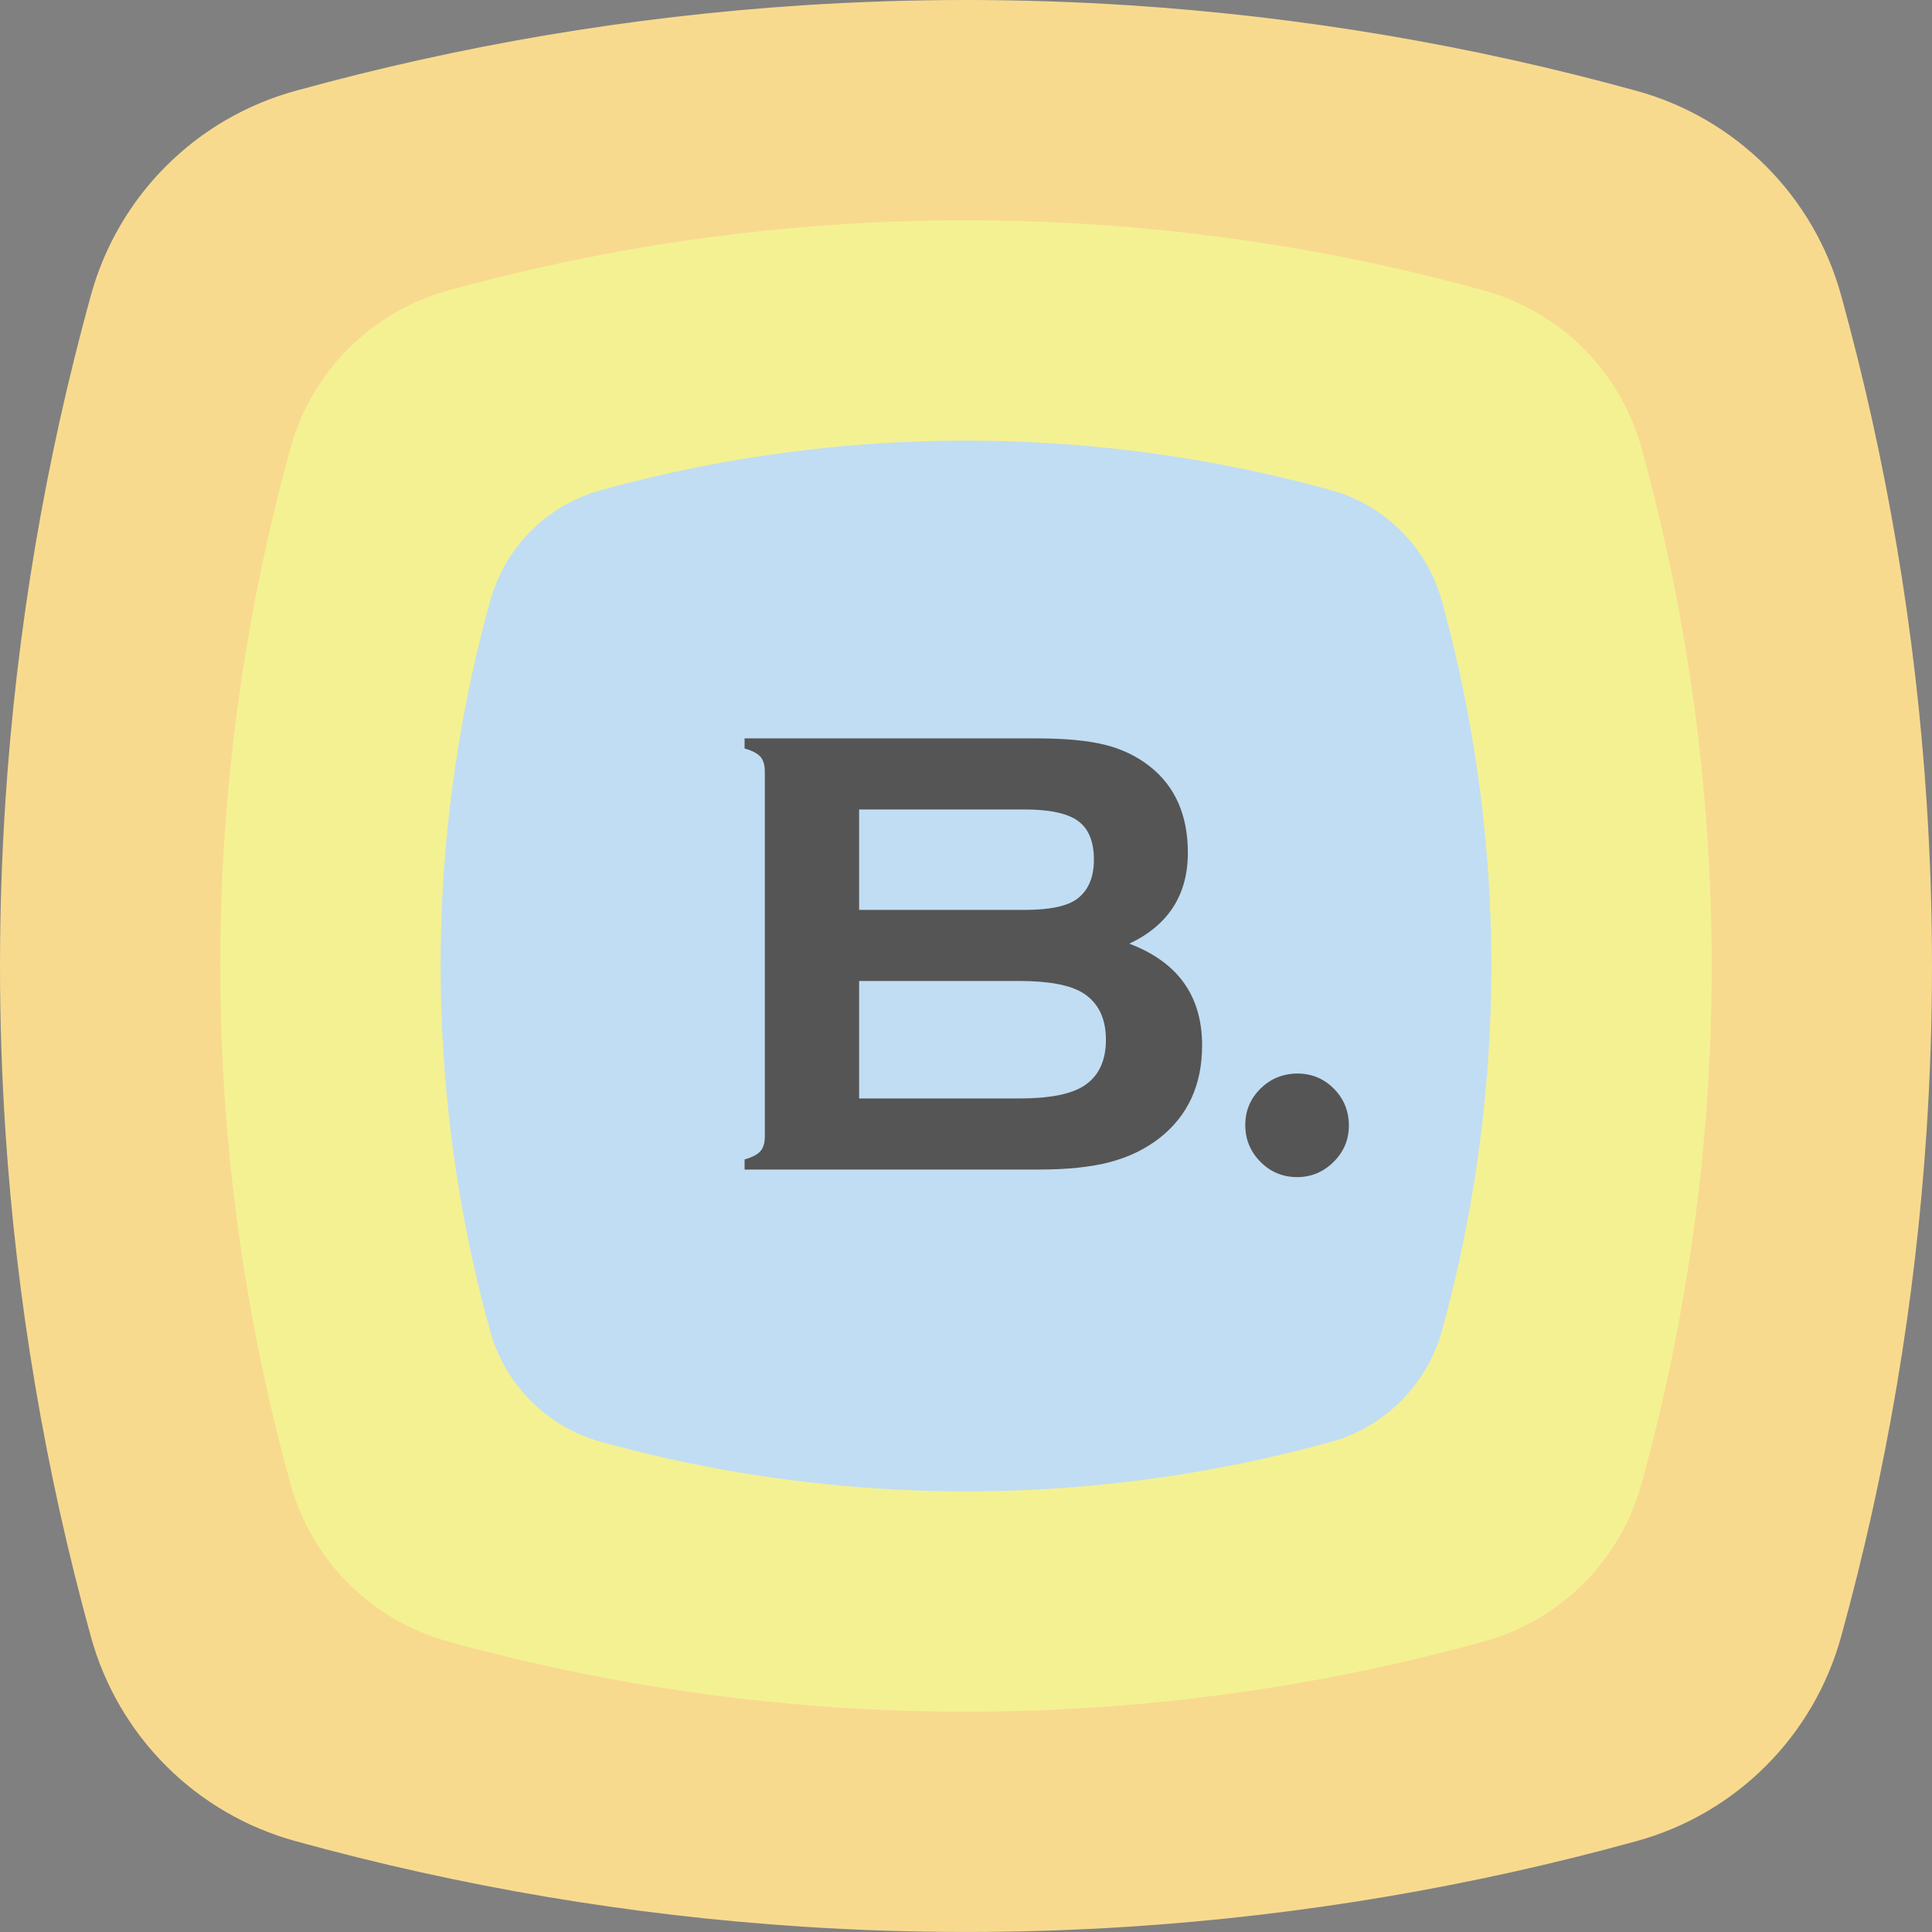 <?xml version="1.0" encoding="UTF-8"?>
<svg id="_レイヤー_2" data-name="レイヤー 2" xmlns="http://www.w3.org/2000/svg" width="240.004" height="240.002" viewBox="0 0 240.004 240.002">
  <rect x="0" y="0" width="240.004" height="240.002" fill="#808080" stroke="none"/>
  <defs>
    <style>
      .cls-1 {
        fill: #555;
      }

      .cls-1, .cls-2, .cls-3, .cls-4 {
        stroke-width: 0px;
      }

      .cls-2 {
        fill: #f4f193;
      }

      .cls-2, .cls-3, .cls-4 {
        fill-rule: evenodd;
      }

      .cls-3 {
        fill: #f8da8f;
      }

      .cls-4 {
        fill: #c1ddf3;
      }
    </style>
  </defs>
  <g id="_レイヤー_9" data-name="レイヤー 9">
    <g>
      <path class="cls-3" d="M140.365.663h0c5.32.347,10.636.83,15.931,1.448,5.295.618,10.576,1.372,15.836,2.26,5.255.888,10.491,1.91,15.701,3.066,5.206,1.156,10.381,2.444,15.522,3.864,3.015.833,5.909,2.052,8.614,3.626,2.7,1.575,5.191,3.492,7.402,5.704,2.211,2.212,4.127,4.7,5.705,7.403,1.572,2.703,2.795,5.599,3.628,8.614,1.417,5.141,2.705,10.317,3.863,15.523,1.153,5.206,2.176,10.441,3.064,15.7.888,5.259,1.642,10.539,2.261,15.836.619,5.297,1.098,10.609,1.447,15.93.22,3.389.384,6.782.499,10.176.11,3.395.165,6.791.165,10.187s-.055,6.793-.165,10.187c-.115,3.395-.28,6.787-.499,10.176-.349,5.321-.829,10.634-1.447,15.93-.619,5.297-1.373,10.577-2.261,15.836-.888,5.259-1.912,10.493-3.064,15.699-1.158,5.206-2.446,10.383-3.863,15.523-.833,3.016-2.056,5.911-3.628,8.614-1.577,2.703-3.494,5.192-5.705,7.404-2.211,2.212-4.701,4.129-7.402,5.704-2.705,1.575-5.6,2.793-8.614,3.626-5.141,1.42-10.316,2.708-15.522,3.864-5.21,1.156-10.446,2.178-15.701,3.066-5.26.888-10.541,1.642-15.836,2.26-5.295.618-10.611,1.101-15.931,1.448-3.389.221-6.783.387-10.177.497-3.394.111-6.793.166-10.186.166s-6.793-.055-10.186-.166c-3.394-.11-6.788-.276-10.177-.497-5.32-.347-10.636-.829-15.931-1.448-5.295-.618-10.576-1.372-15.836-2.26-5.26-.888-10.496-1.91-15.701-3.066-5.206-1.156-10.381-2.444-15.522-3.864-3.015-.833-5.909-2.052-8.614-3.626-2.705-1.575-5.191-3.492-7.402-5.704-2.216-2.212-4.132-4.701-5.705-7.404-1.577-2.704-2.795-5.599-3.628-8.614-1.417-5.14-2.705-10.316-3.863-15.523-1.153-5.206-2.176-10.441-3.064-15.699-.888-5.259-1.642-10.539-2.261-15.836-.619-5.297-1.103-10.609-1.447-15.93-.22-3.389-.389-6.782-.499-10.176-.11-3.395-.165-6.791-.165-10.187s.055-6.793.165-10.187c.11-3.395.28-6.787.499-10.176.344-5.322.829-10.634,1.447-15.93.619-5.297,1.373-10.578,2.261-15.836.888-5.259,1.912-10.493,3.064-15.7,1.158-5.206,2.446-10.382,3.863-15.523.833-3.015,2.051-5.911,3.628-8.614,1.572-2.703,3.489-5.192,5.705-7.403,2.211-2.213,4.697-4.13,7.402-5.704,2.705-1.575,5.6-2.793,8.614-3.626,5.141-1.42,10.316-2.708,15.522-3.864,5.205-1.156,10.441-2.178,15.701-3.066,5.26-.888,10.541-1.642,15.836-2.26,5.295-.618,10.611-1.101,15.931-1.448,3.389-.221,6.783-.387,10.177-.497,3.394-.11,6.788-.166,10.186-.166s6.793.055,10.186.166c3.394.111,6.788.276,10.177.497"/>
      <path class="cls-2" d="M135.718,27.88h0c4.113.268,8.21.641,12.298,1.118,4.093.477,8.165,1.059,12.228,1.744,4.058.686,8.1,1.475,12.118,2.367,4.018.892,8.015,1.886,11.983,2.983,2.326.643,4.562,1.584,6.648,2.799,2.086,1.215,4.008,2.695,5.715,4.403,1.707,1.707,3.189,3.629,4.402,5.715,1.218,2.087,2.156,4.322,2.8,6.649,1.098,3.968,2.091,7.964,2.985,11.983.893,4.018,1.682,8.06,2.366,12.119.684,4.059,1.268,8.135,1.747,12.224.474,4.089.848,8.19,1.118,12.298.17,2.616.294,5.235.379,7.855.09,2.62.13,5.242.13,7.864s-.04,5.244-.13,7.864c-.085,2.62-.21,5.239-.379,7.855-.27,4.108-.644,8.209-1.118,12.298-.479,4.089-1.063,8.165-1.747,12.224-.684,4.059-1.472,8.1-2.366,12.119-.893,4.019-1.887,8.015-2.985,11.983-.644,2.328-1.582,4.563-2.8,6.649-1.213,2.087-2.695,4.008-4.402,5.715-1.707,1.707-3.628,3.188-5.715,4.403-2.086,1.215-4.322,2.156-6.648,2.799-3.968,1.096-7.965,2.091-11.983,2.983-4.018.892-8.06,1.681-12.118,2.367-4.063.685-8.135,1.267-12.228,1.744-4.088.477-8.185.85-12.298,1.117-2.615.171-5.231.299-7.856.384-2.62.085-5.24.128-7.861.128s-5.245-.043-7.866-.128c-2.62-.085-5.235-.213-7.856-.384-4.108-.268-8.205-.64-12.298-1.117-4.088-.477-8.165-1.059-12.223-1.744-4.058-.686-8.1-1.475-12.118-2.367-4.018-.892-8.015-1.887-11.983-2.983-2.326-.643-4.562-1.584-6.648-2.799-2.086-1.215-4.008-2.696-5.715-4.403-1.712-1.707-3.189-3.629-4.407-5.715-1.213-2.087-2.156-4.322-2.8-6.649-1.093-3.968-2.086-7.964-2.98-11.983-.893-4.018-1.682-8.06-2.366-12.119-.689-4.06-1.268-8.136-1.747-12.224-.474-4.089-.848-8.19-1.118-12.298-.17-2.616-.299-5.235-.384-7.855s-.125-5.242-.125-7.864.04-5.244.125-7.864c.085-2.62.215-5.239.384-7.855.27-4.108.644-8.209,1.118-12.298.479-4.089,1.058-8.165,1.747-12.224.684-4.059,1.472-8.1,2.366-12.119.893-4.019,1.887-8.015,2.98-11.983.644-2.328,1.587-4.563,2.8-6.649,1.218-2.087,2.695-4.008,4.407-5.715,1.707-1.708,3.628-3.188,5.715-4.403,2.086-1.216,4.322-2.157,6.648-2.799,3.968-1.096,7.965-2.091,11.983-2.983,4.018-.892,8.06-1.681,12.118-2.367,4.058-.685,8.135-1.267,12.223-1.744,4.093-.477,8.19-.85,12.298-1.118,2.62-.17,5.235-.299,7.856-.384,2.62-.085,5.245-.128,7.866-.128s5.24.043,7.861.128c2.625.085,5.24.213,7.856.384"/>
      <path class="cls-4" d="M131.077,55.098h0c2.895.189,5.784.452,8.664.788,2.88.336,5.75.746,8.609,1.229,2.86.483,5.71,1.039,8.539,1.668,2.835.628,5.65,1.329,8.445,2.101,1.637.453,3.214,1.116,4.681,1.972,1.472.856,2.825,1.899,4.028,3.102,1.203,1.203,2.246,2.556,3.104,4.027.853,1.47,1.517,3.045,1.971,4.685.774,2.795,1.472,5.611,2.101,8.442.629,2.831,1.183,5.679,1.667,8.539.484,2.86.893,5.731,1.228,8.612.339,2.881.599,5.77.789,8.664.12,1.843.21,3.688.27,5.534.06,1.846.09,3.693.09,5.54s-.03,3.694-.09,5.54c-.06,1.846-.15,3.692-.27,5.534-.19,2.894-.449,5.783-.789,8.664-.334,2.881-.744,5.753-1.228,8.613-.484,2.86-1.038,5.707-1.667,8.539-.629,2.831-1.328,5.646-2.101,8.442-.454,1.64-1.118,3.215-1.971,4.685-.859,1.47-1.902,2.823-3.104,4.027-1.203,1.203-2.555,2.246-4.028,3.102-1.467.856-3.044,1.519-4.681,1.972-2.795.772-5.61,1.473-8.445,2.101-2.83.629-5.68,1.184-8.539,1.668-2.86.483-5.73.893-8.609,1.229-2.88.336-5.769.599-8.664.787-1.842.12-3.688.211-5.535.271-1.847.06-3.693.09-5.54.09s-3.693-.03-5.54-.09c-1.847-.06-3.693-.15-5.535-.271-2.895-.189-5.784-.451-8.664-.787-2.88-.336-5.755-.746-8.614-1.229-2.86-.483-5.705-1.039-8.54-1.668-2.83-.628-5.645-1.329-8.44-2.101-1.642-.453-3.214-1.116-4.686-1.972-1.467-.856-2.82-1.899-4.023-3.102-1.208-1.203-2.246-2.557-3.104-4.027-.858-1.47-1.517-3.045-1.971-4.685-.774-2.796-1.472-5.611-2.101-8.442-.629-2.831-1.188-5.679-1.667-8.539-.484-2.86-.893-5.731-1.233-8.613-.334-2.881-.599-5.77-.784-8.664-.12-1.843-.215-3.688-.275-5.534-.06-1.846-.09-3.693-.09-5.54s.03-3.694.09-5.54c.06-1.846.155-3.692.275-5.534.185-2.894.449-5.783.784-8.664.339-2.881.749-5.753,1.233-8.612.479-2.86,1.038-5.707,1.667-8.539.629-2.831,1.328-5.647,2.101-8.442.454-1.64,1.113-3.215,1.971-4.685.858-1.47,1.897-2.823,3.104-4.027,1.203-1.203,2.555-2.246,4.023-3.102,1.472-.856,3.044-1.519,4.686-1.972,2.795-.772,5.61-1.473,8.44-2.101,2.835-.629,5.68-1.185,8.54-1.668,2.86-.483,5.735-.893,8.614-1.229,2.88-.336,5.769-.599,8.664-.788,1.842-.12,3.688-.21,5.535-.27,1.847-.06,3.693-.09,5.54-.09s3.693.03,5.54.09c1.847.06,3.693.15,5.535.27"/>
      <path class="cls-1" d="M140.292,117.232c6.026,2.276,9.04,6.487,9.04,12.634,0,4.892-1.756,8.725-5.267,11.496-1.782,1.387-3.846,2.388-6.191,3.002-2.345.614-5.247.922-8.706.922h-36.672v-1.256c.943-.261,1.598-.601,1.965-1.02.367-.418.551-1.033.551-1.845v-45.316c0-.811-.184-1.425-.551-1.844-.367-.418-1.021-.759-1.965-1.021v-1.256h36.318c3.484,0,6.289.263,8.411.785,2.123.523,3.983,1.412,5.582,2.668,3.17,2.485,4.756,6.068,4.756,10.751,0,5.231-2.424,8.998-7.271,11.299ZM106.725,113.035h20.557c3.118,0,5.293-.458,6.525-1.374,1.389-1.046,2.083-2.668,2.083-4.865,0-2.249-.655-3.851-1.966-4.806s-3.524-1.433-6.643-1.433h-20.557v12.478ZM106.725,136.458h19.889c3.694,0,6.354-.51,7.979-1.53,1.86-1.177,2.79-3.1,2.79-5.768,0-2.642-.93-4.563-2.79-5.768-1.599-1.02-4.259-1.53-7.979-1.53h-19.889v14.596Z"/>
      <path class="cls-1" d="M161.13,133.358c1.805,0,3.328.628,4.57,1.884,1.242,1.255,1.864,2.785,1.864,4.59,0,1.753-.635,3.257-1.903,4.513-1.269,1.255-2.779,1.883-4.531,1.883-1.779,0-3.296-.634-4.552-1.902s-1.883-2.792-1.883-4.571c0-1.752.62-3.25,1.863-4.492,1.242-1.242,2.766-1.877,4.571-1.903Z"/>
    </g>
  </g>
</svg>
